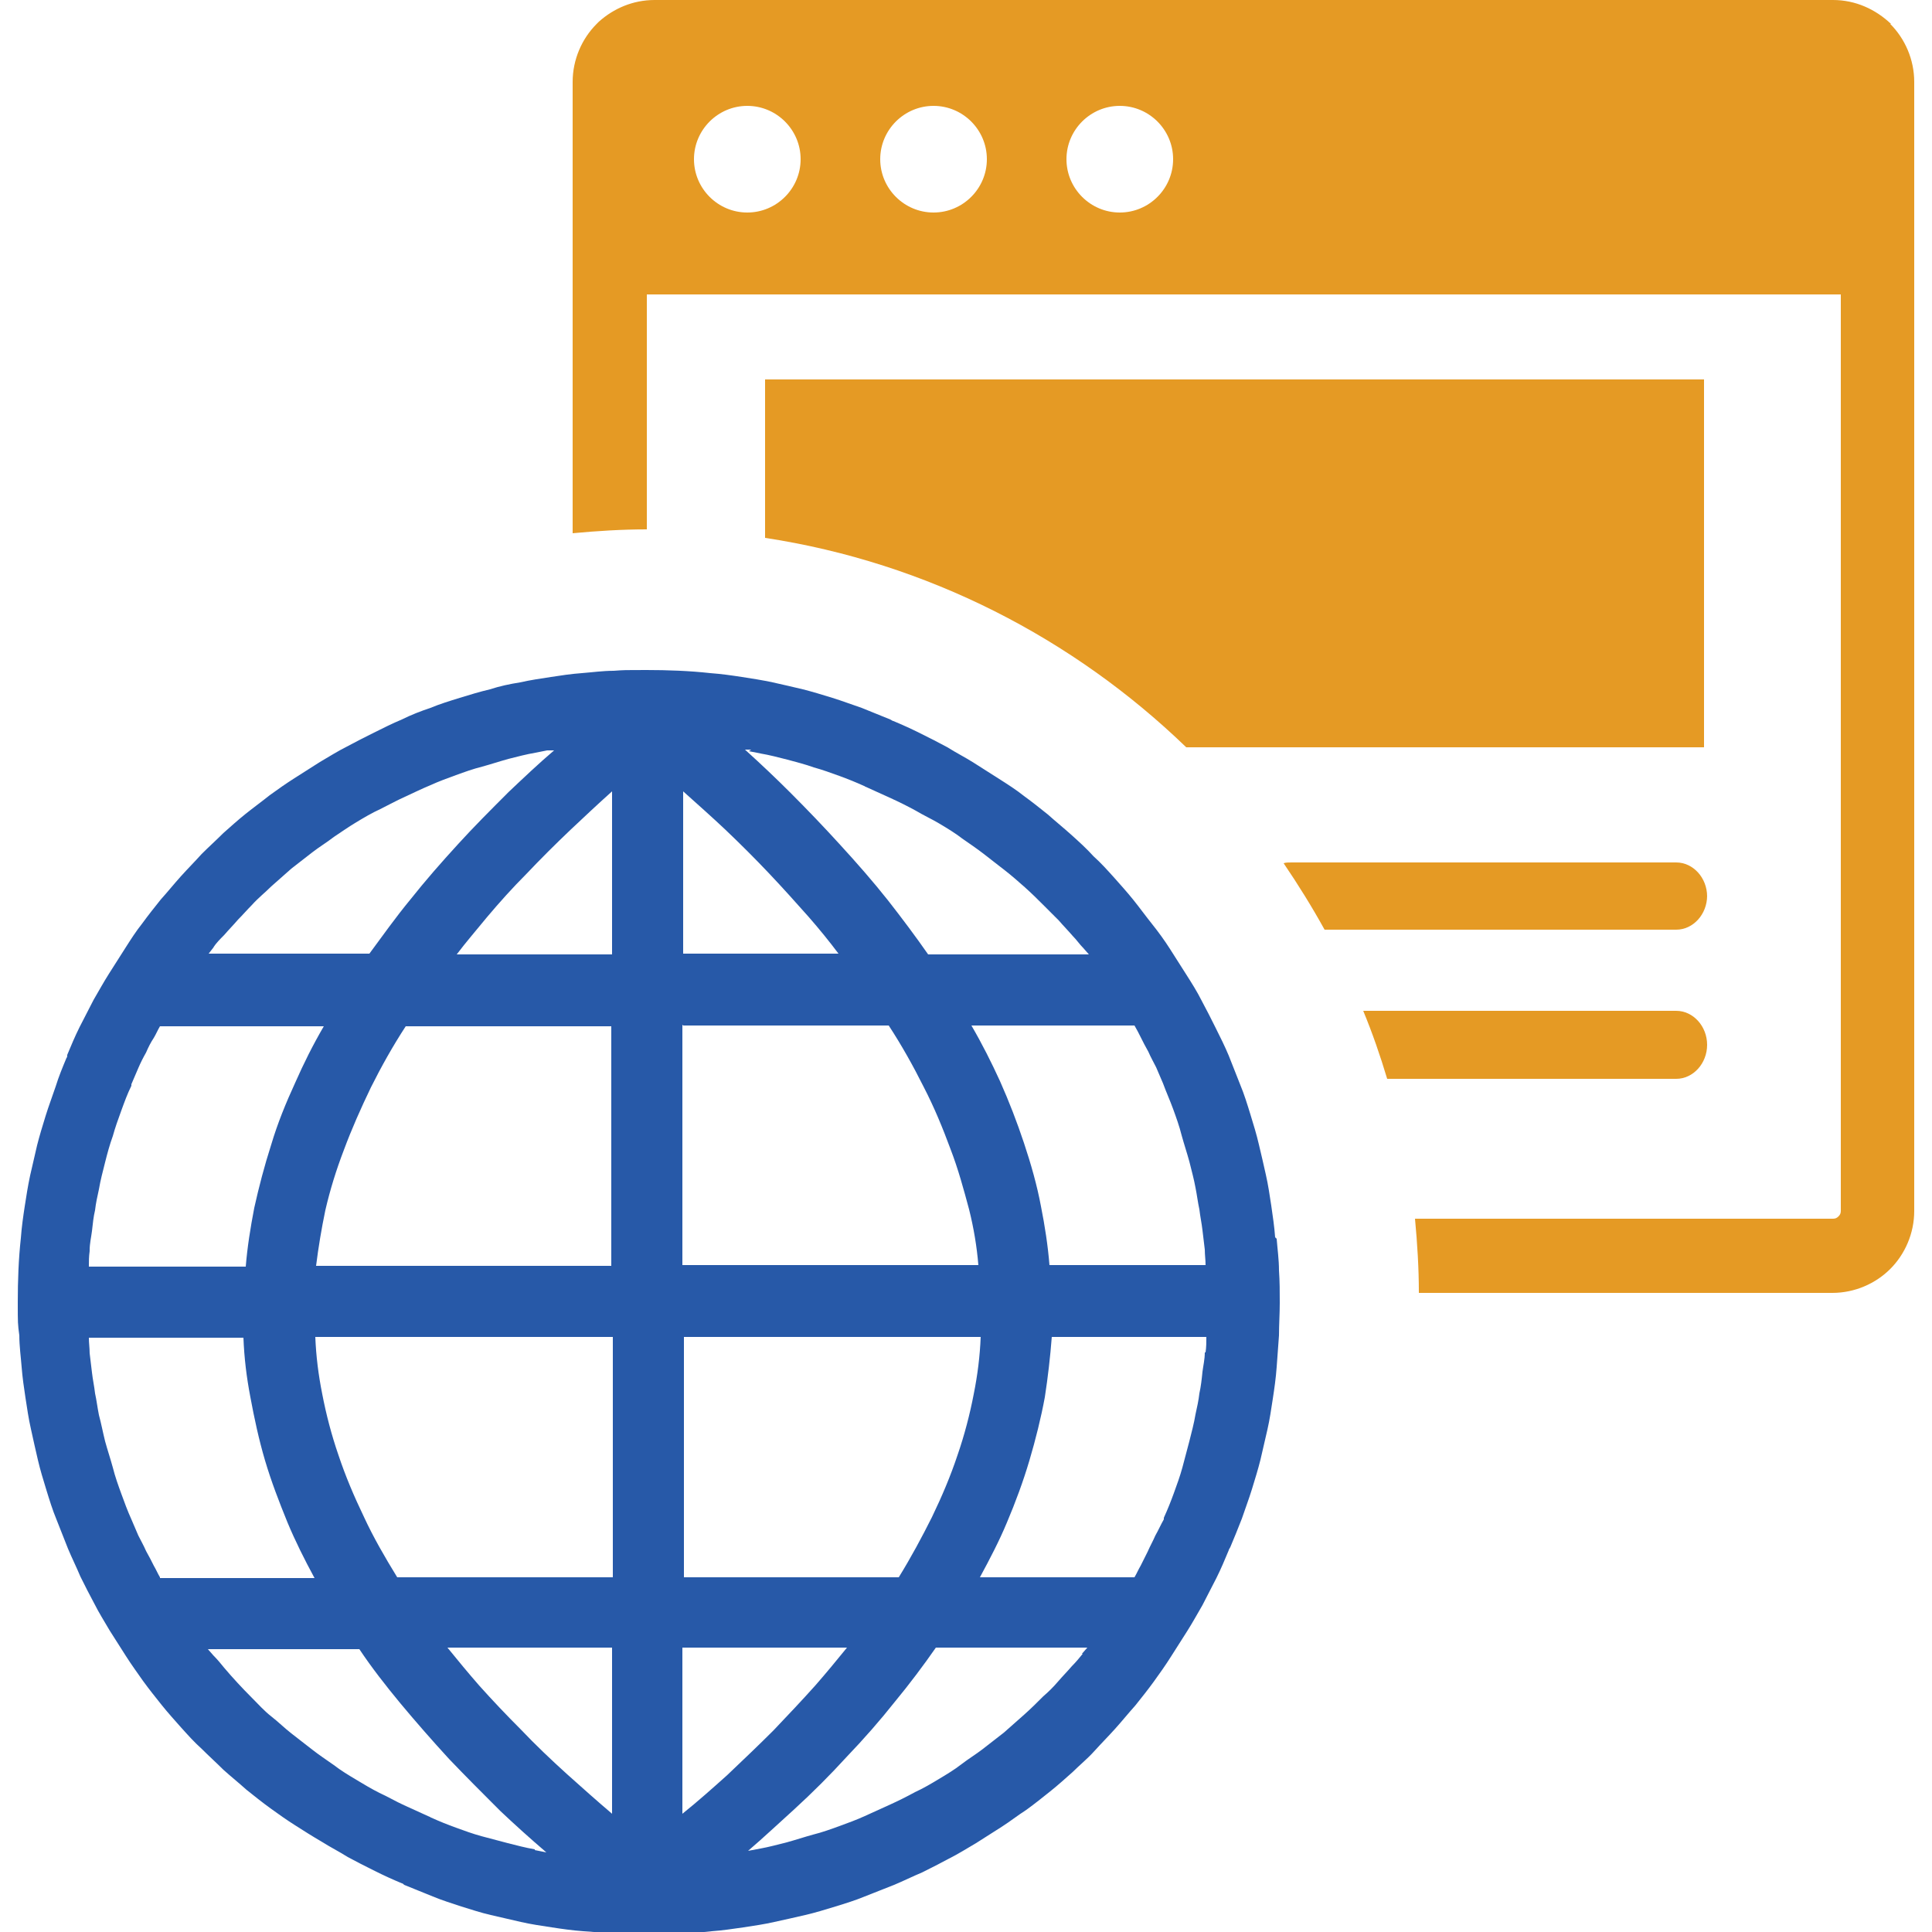 <?xml version="1.0" encoding="UTF-8"?> <svg xmlns="http://www.w3.org/2000/svg" version="1.1" viewBox="0 0 250 250"><defs><style> .cls-1 { fill: #2759a8; } .cls-2 { fill: #e59a24; } </style></defs><g><g id="Layer_1"><path class="cls-2" d="M244.7,3.1h0C242.7,1.2,240.1,0,237.2,0H84.7C81.9,0,79.4,1.1,77.5,2.8c-.1.1-.2.2-.3.3-1.9,1.9-3.1,4.6-3.1,7.5v58.4c3.2-.3,6.4-.5,9.6-.5v-30.4c.3,0,.7,0,1,0h152.5c.3,0,.7,0,1,0v118.6c0,.3-.1.5-.3.7s-.4.3-.7.3h-54.1c.3,3.2.5,6.4.5,9.6h53.5c2.9,0,5.6-1.2,7.5-3.1,1.9-1.9,3.1-4.6,3.1-7.5V10.6c0-2.9-1.2-5.6-3.1-7.5ZM96.7,27.5c-3.8,0-6.9-3.1-6.9-6.9s3.1-6.9,6.9-6.9,6.9,3.1,6.9,6.9-3.1,6.9-6.9,6.9ZM120.8,27.5c-3.8,0-6.9-3.1-6.9-6.9,0-3.8,3.1-6.9,6.9-6.9s6.9,3.1,6.9,6.9-3.1,6.9-6.9,6.9ZM144.9,27.5c-3.8,0-6.9-3.1-6.9-6.9s3.1-6.9,6.9-6.9,6.9,3.1,6.9,6.9-3.1,6.9-6.9,6.9Z"></path><path class="cls-2" d="M220.9,116c0-2.4-1.8-4.4-4-4.4h-49.8c-.4,0-.7,0-1,.1,1.9,2.8,3.7,5.7,5.3,8.6h45.5c2.2,0,4-2,4-4.4Z"></path><path class="cls-2" d="M220.9,135.2c0-2.4-1.8-4.4-4-4.4h-40.5c1.2,2.9,2.2,5.8,3.1,8.8h37.4c2.2,0,4-2,4-4.4Z"></path><path class="cls-2" d="M220.5,96.7v-47.6h-121.5v20.5c21,3.2,39.9,13,54.5,27.1h67.1Z"></path><path class="cls-1" d="M165,160.1c-.1-1.4-.3-2.7-.5-4.1-.2-1.3-.4-2.7-.7-4-.3-1.3-.6-2.7-.9-3.9-.3-1.3-.7-2.6-1.1-3.9s-.8-2.6-1.3-3.8c-.5-1.3-1-2.5-1.5-3.8-.5-1.2-1.1-2.4-1.7-3.6-.6-1.2-1.2-2.4-1.8-3.5-.6-1.2-1.3-2.3-2-3.4-.7-1.1-1.4-2.2-2.1-3.3h0c-.7-1.1-1.5-2.2-2.3-3.2s-1.6-2.1-2.4-3.1c-.8-1-1.7-2-2.5-2.9-.9-1-1.7-1.9-2.7-2.8h0c-.9-1-1.9-1.9-2.9-2.8-1-.9-2-1.7-3-2.6-1-.8-2-1.6-3.1-2.4-1-.8-2.1-1.5-3.2-2.2-1.1-.7-2.2-1.4-3.3-2.1h0c-1.1-.7-2.3-1.3-3.4-2h0c-1.1-.6-2.3-1.2-3.5-1.8-1.2-.6-2.3-1.1-3.5-1.6-.1,0-.2-.1-.4-.2-1.2-.5-2.5-1-3.7-1.5-1.2-.4-2.5-.9-3.8-1.3-1.3-.4-2.6-.8-3.8-1.1s-2.6-.6-3.9-.9c-1.4-.3-2.7-.5-4-.7-1.3-.2-2.7-.4-4.1-.5-2.7-.3-5.5-.4-8.3-.4s-2.8,0-4.2.1c-1.4,0-2.8.2-4.1.3-1.4.1-2.7.3-4,.5-1.3.2-2.7.4-4,.7h0c-1.3.2-2.7.5-3.9.9-1.3.3-2.6.7-3.9,1.1-1.3.4-2.6.8-3.8,1.3-1.2.4-2.5.9-3.7,1.5h0c-1.2.5-2.4,1.1-3.6,1.7-1.2.6-2.4,1.2-3.5,1.8-1.2.6-2.3,1.3-3.5,2-1.1.7-2.2,1.4-3.3,2.1-1.1.7-2.1,1.4-3.2,2.2h0c-1,.8-2.1,1.6-3.1,2.4s-2,1.7-2.9,2.5c-.9.9-1.9,1.8-2.8,2.7h0c-.9,1-1.8,1.9-2.7,2.9-.9,1-1.7,2-2.6,3-.8,1-1.6,2-2.4,3.1-.8,1-1.5,2.1-2.2,3.2-.7,1.1-1.4,2.2-2.1,3.3-.7,1.1-1.3,2.2-2,3.4-.6,1.2-1.2,2.3-1.8,3.5-.6,1.2-1.1,2.4-1.6,3.6h0c0,.2,0,.3-.1.4-.5,1.2-1,2.4-1.4,3.7-.4,1.2-.9,2.5-1.3,3.8-.4,1.3-.8,2.6-1.1,3.8-.3,1.3-.6,2.6-.9,3.9-.3,1.4-.5,2.7-.7,4-.2,1.3-.4,2.7-.5,4.1-.3,2.7-.4,5.5-.4,8.3s0,2.8.2,4.3c0,1.4.2,2.8.3,4.1s.3,2.7.5,4c.2,1.3.4,2.7.7,4,.3,1.4.6,2.7.9,4,.3,1.3.7,2.6,1.1,3.9.4,1.3.8,2.6,1.3,3.8.5,1.3,1,2.5,1.5,3.8.5,1.2,1.1,2.4,1.6,3.6.6,1.2,1.2,2.4,1.8,3.5.6,1.2,1.3,2.3,2,3.5.7,1.1,1.4,2.2,2.1,3.3.7,1.1,1.5,2.2,2.2,3.2.8,1.1,1.6,2.1,2.4,3.1.8,1,1.7,2,2.5,2.9.9,1,1.7,1.9,2.7,2.8h0c.9.9,1.9,1.8,2.8,2.7,1,.9,2,1.7,3,2.6,1,.8,2,1.6,3.1,2.4s2.1,1.5,3.2,2.2c1.1.7,2.2,1.4,3.4,2.1,1.1.7,2.3,1.3,3.4,2,1.1.6,2.3,1.2,3.5,1.8,1.2.6,2.3,1.1,3.5,1.6.1,0,.2.1.3.2,1.2.5,2.5,1,3.7,1.5s2.5.9,3.7,1.3c1.3.4,2.5.8,3.8,1.1,1.3.3,2.6.6,3.9.9,1.3.3,2.7.5,4,.7,1.3.2,2.7.4,4.1.5s2.7.2,4.1.3c1.4,0,2.8.1,4.2.1,2.8,0,5.6-.1,8.3-.4,1.4-.1,2.7-.3,4.1-.5,1.3-.2,2.7-.4,4-.7,1.4-.3,2.7-.6,4-.9,1.3-.3,2.6-.7,3.9-1.1,1.3-.4,2.6-.8,3.8-1.3,1.3-.5,2.5-1,3.8-1.5,1.2-.5,2.4-1.1,3.6-1.6,1.2-.6,2.4-1.2,3.5-1.8,1.2-.6,2.3-1.3,3.5-2,1.1-.7,2.2-1.4,3.3-2.1,1.1-.7,2.1-1.5,3.2-2.2,1.1-.8,2.1-1.6,3.1-2.4,1-.8,2-1.7,2.9-2.5.9-.9,1.9-1.7,2.8-2.7h0c.9-1,1.8-1.9,2.7-2.9h0c.9-1,1.7-2,2.6-3h0c.8-1,1.6-2,2.4-3.1.8-1.1,1.5-2.1,2.2-3.2.7-1.1,1.4-2.2,2.1-3.3.7-1.1,1.3-2.2,2-3.4.6-1.2,1.2-2.3,1.8-3.5.6-1.2,1.1-2.4,1.6-3.6,0-.1.1-.2.2-.4.5-1.2,1-2.4,1.5-3.7.4-1.2.9-2.5,1.3-3.8.4-1.3.8-2.6,1.1-3.8.3-1.3.6-2.6.9-3.9.3-1.3.5-2.7.7-4h0c.2-1.3.4-2.7.5-4.1s.2-2.7.3-4.1c0-1.4.1-2.8.1-4.2s0-2.8-.1-4.2c0-1.4-.2-2.8-.3-4.1ZM27.6,122.6c.4-.6.9-1.1,1.4-1.6.6-.7,1.2-1.3,1.8-2,.6-.6,1.2-1.3,1.8-1.9h0c.8-.9,1.7-1.6,2.5-2.4.9-.8,1.7-1.5,2.6-2.3.9-.7,1.8-1.4,2.7-2.1.9-.7,1.9-1.3,2.8-2,.9-.6,1.9-1.3,2.9-1.9,1-.6,2-1.2,3.1-1.7,1-.5,2.1-1.1,3.2-1.6,1.1-.5,2.1-1,3.3-1.5,1.1-.5,2.2-.9,3.3-1.3,1.1-.4,2.2-.8,3.4-1.1,1.1-.3,2.3-.7,3.4-1,1.2-.3,2.3-.6,3.5-.8l1.5-.3h.9c-2,1.7-4,3.6-5.9,5.4-2.3,2.3-4.5,4.5-6.5,6.7-2.2,2.4-4.3,4.8-6.2,7.2-1.9,2.3-3.6,4.7-5.3,7h-20.8l.7-.9ZM11.6,161.8c0-.9.2-1.7.3-2.5.1-.9.2-1.9.4-2.7.1-.9.3-1.8.5-2.7.2-1.2.5-2.3.8-3.5.3-1.2.6-2.3,1-3.4.3-1.1.7-2.2,1.1-3.3.4-1.1.8-2.2,1.3-3.2h0c0-.1,0-.2,0-.2.3-.7.6-1.4.9-2.1.3-.7.6-1.3,1-2h0c.3-.7.6-1.3,1-1.9.3-.5.5-1,.8-1.5h21.2c-1.4,2.4-2.6,4.8-3.7,7.3-1.2,2.6-2.3,5.3-3.1,8h0c-.9,2.8-1.6,5.5-2.2,8.2-.5,2.6-.9,5.1-1.1,7.6H11.5c0-.7,0-1.3.1-2ZM20.7,204.1c-.3-.5-.5-1-.8-1.5-.3-.6-.6-1.2-1-1.9-.3-.7-.7-1.4-1-2h0c-.3-.7-.6-1.4-.9-2.1h0c-.5-1.1-.9-2.2-1.3-3.3-.4-1.1-.8-2.2-1.1-3.4-.3-1.1-.7-2.3-1-3.4-.3-1.2-.5-2.3-.8-3.4h0c-.2-1-.3-1.9-.5-2.8-.1-.9-.3-1.8-.4-2.7-.1-.8-.2-1.7-.3-2.5,0-.7-.1-1.3-.1-2h20c.1,2.6.4,5.1.9,7.7.5,2.7,1.1,5.5,1.9,8.2.8,2.7,1.8,5.3,2.9,8,1,2.4,2.2,4.8,3.5,7.2h-20ZM69.2,239.3c-1.2-.2-2.3-.5-3.5-.8-1.1-.3-2.3-.6-3.4-.9h0c-1.1-.3-2.2-.7-3.3-1.1-1.1-.4-2.1-.8-3.2-1.3-.1,0-.1-.1-.2-.1-1.1-.5-2.2-1-3.3-1.5-1.1-.5-2.1-1.1-3.2-1.6-1-.5-2-1.1-3-1.7-1-.6-2-1.2-2.9-1.9-1-.7-1.9-1.3-2.8-2-.9-.7-1.8-1.4-2.7-2.1-.9-.7-1.7-1.5-2.6-2.2s-1.7-1.6-2.5-2.4h0c-1.3-1.3-2.5-2.6-3.6-3.9-.4-.5-.9-1.1-1.4-1.6l-.7-.8h19.6c1.6,2.4,3.4,4.7,5.3,7,2,2.4,4.1,4.8,6.3,7.2,2.1,2.2,4.3,4.4,6.6,6.7,1.9,1.8,3.9,3.6,6,5.4l-1.5-.3ZM79.2,234.7c-2-1.7-3.9-3.4-5.8-5.1-2.1-1.9-4.1-3.8-6-5.8-1.9-1.9-3.7-3.8-5.4-5.7-1.4-1.6-2.8-3.3-4.1-4.9h21.3v21.5ZM79.2,204.1h0s-27.8,0-27.8,0c-1.6-2.6-3.1-5.2-4.3-7.8-1.3-2.7-2.4-5.3-3.3-8-.9-2.6-1.6-5.3-2.1-7.9-.5-2.5-.8-4.9-.9-7.4h38.5v31.1ZM79.2,163.8h-38.3c.3-2.4.7-4.8,1.2-7.2.6-2.6,1.4-5.2,2.4-7.8,1-2.7,2.2-5.4,3.5-8.1,1.3-2.6,2.8-5.3,4.5-7.9h26.6v31.1ZM79.2,123.5h-20.1c1.2-1.6,2.6-3.2,3.9-4.8,1.6-1.9,3.3-3.8,5.1-5.6,1.8-1.9,3.7-3.8,5.7-5.7,1.7-1.6,3.5-3.3,5.4-5v21.1ZM146.8,132.7c.3.5.6,1.1.8,1.5.3.6.6,1.2,1,1.9.3.7.7,1.4,1,2h0c.3.7.6,1.4.9,2.1h0c.4,1.1.9,2.2,1.3,3.3s.8,2.2,1.1,3.4c.3,1.1.7,2.3,1,3.4.3,1.2.6,2.3.8,3.4h0c.2,1,.3,1.9.5,2.8.1.9.3,1.8.4,2.7.1.8.2,1.7.3,2.5,0,.7.1,1.3.1,2h-20.2c-.2-2.5-.6-5.1-1.1-7.6-.5-2.7-1.3-5.5-2.2-8.2-.9-2.7-1.9-5.3-3.1-8-1.1-2.4-2.3-4.8-3.7-7.2h21.1ZM96.9,97.2l1.5.3c1.2.2,2.3.5,3.5.8,1.1.3,2.3.6,3.4,1h0c1.1.3,2.2.7,3.3,1.1,1.1.4,2.1.8,3.2,1.3.1,0,.1.1.2.1,1.1.5,2.2,1,3.3,1.5,1.1.5,2.1,1,3.2,1.6,1,.6,2.1,1.1,3.1,1.7s2,1.2,2.9,1.9c1,.7,1.9,1.3,2.8,2,.9.7,1.8,1.4,2.7,2.1.9.7,1.7,1.4,2.6,2.2.9.8,1.7,1.6,2.5,2.4s1.3,1.3,1.9,1.9c.6.7,1.2,1.3,1.8,2,.5.5.9,1.1,1.4,1.6l.7.8h-20.8c-1.6-2.3-3.4-4.7-5.2-7-1.9-2.4-4-4.8-6.2-7.2-2-2.2-4.2-4.5-6.4-6.7-1.9-1.9-3.8-3.7-5.9-5.6h.8ZM88.4,102.4c1.9,1.7,3.7,3.3,5.4,4.9,2,1.9,3.9,3.8,5.7,5.7,1.8,1.9,3.5,3.8,5.1,5.6,1.4,1.6,2.7,3.2,3.9,4.8h-20.1v-21.1ZM88.4,132.7h26.6c1.7,2.6,3.2,5.3,4.5,7.9,1.4,2.7,2.5,5.4,3.5,8.1,1,2.6,1.7,5.2,2.4,7.8.6,2.4,1,4.8,1.2,7.2h-38.3v-31.1ZM88.4,173h38.5c-.1,2.5-.4,4.9-.9,7.4-.5,2.6-1.2,5.3-2.1,7.9-.9,2.7-2,5.3-3.3,8-1.3,2.6-2.7,5.2-4.3,7.8h-27.8v-31.1ZM94.1,229.7c-1.9,1.7-3.8,3.4-5.8,5v-21.5h0s21.3,0,21.3,0c-1.3,1.6-2.7,3.3-4.1,4.9-1.7,1.9-3.5,3.8-5.4,5.8-1.9,1.9-3.9,3.8-6,5.8ZM140.1,214c-.4.5-.9,1.1-1.4,1.6-.6.7-1.2,1.3-1.8,2-.6.7-1.2,1.3-1.9,1.9-.8.8-1.6,1.6-2.5,2.4-.9.8-1.7,1.5-2.6,2.3-.9.7-1.8,1.4-2.7,2.1s-1.9,1.3-2.8,2c-.9.7-1.9,1.3-2.9,1.9-1,.6-2,1.2-3.1,1.7-1.1.6-2.1,1.1-3.2,1.6-1.1.5-2.2,1-3.3,1.5-1.1.5-2.2.9-3.3,1.3s-2.2.8-3.4,1.1c-1.1.3-2.3.7-3.4,1-1.2.3-2.3.6-3.4.8l-1.6.3c2.1-1.8,4-3.6,6-5.4,2.4-2.2,4.6-4.4,6.7-6.7,2.3-2.4,4.4-4.8,6.3-7.2,1.9-2.3,3.7-4.7,5.3-7h19.6l-.7.8ZM155.9,175c0,.9-.2,1.7-.3,2.5h0c-.1,1-.2,1.9-.4,2.8-.1.9-.3,1.8-.5,2.7-.2,1.2-.5,2.3-.8,3.5-.3,1.1-.6,2.3-.9,3.4h0c-.3,1.1-.7,2.2-1.1,3.3-.4,1.1-.8,2.1-1.3,3.2v.2c-.4.7-.7,1.4-1.1,2.1-.3.7-.7,1.4-1,2.1-.3.6-.6,1.2-.9,1.8h0c-.3.5-.5,1-.8,1.5h-20c1.3-2.4,2.5-4.7,3.5-7.1,1.1-2.6,2.1-5.3,2.9-8,.8-2.7,1.5-5.5,2-8.2.4-2.6.7-5.2.9-7.8h20c0,.7,0,1.3-.1,2Z"></path></g></g></svg> 
